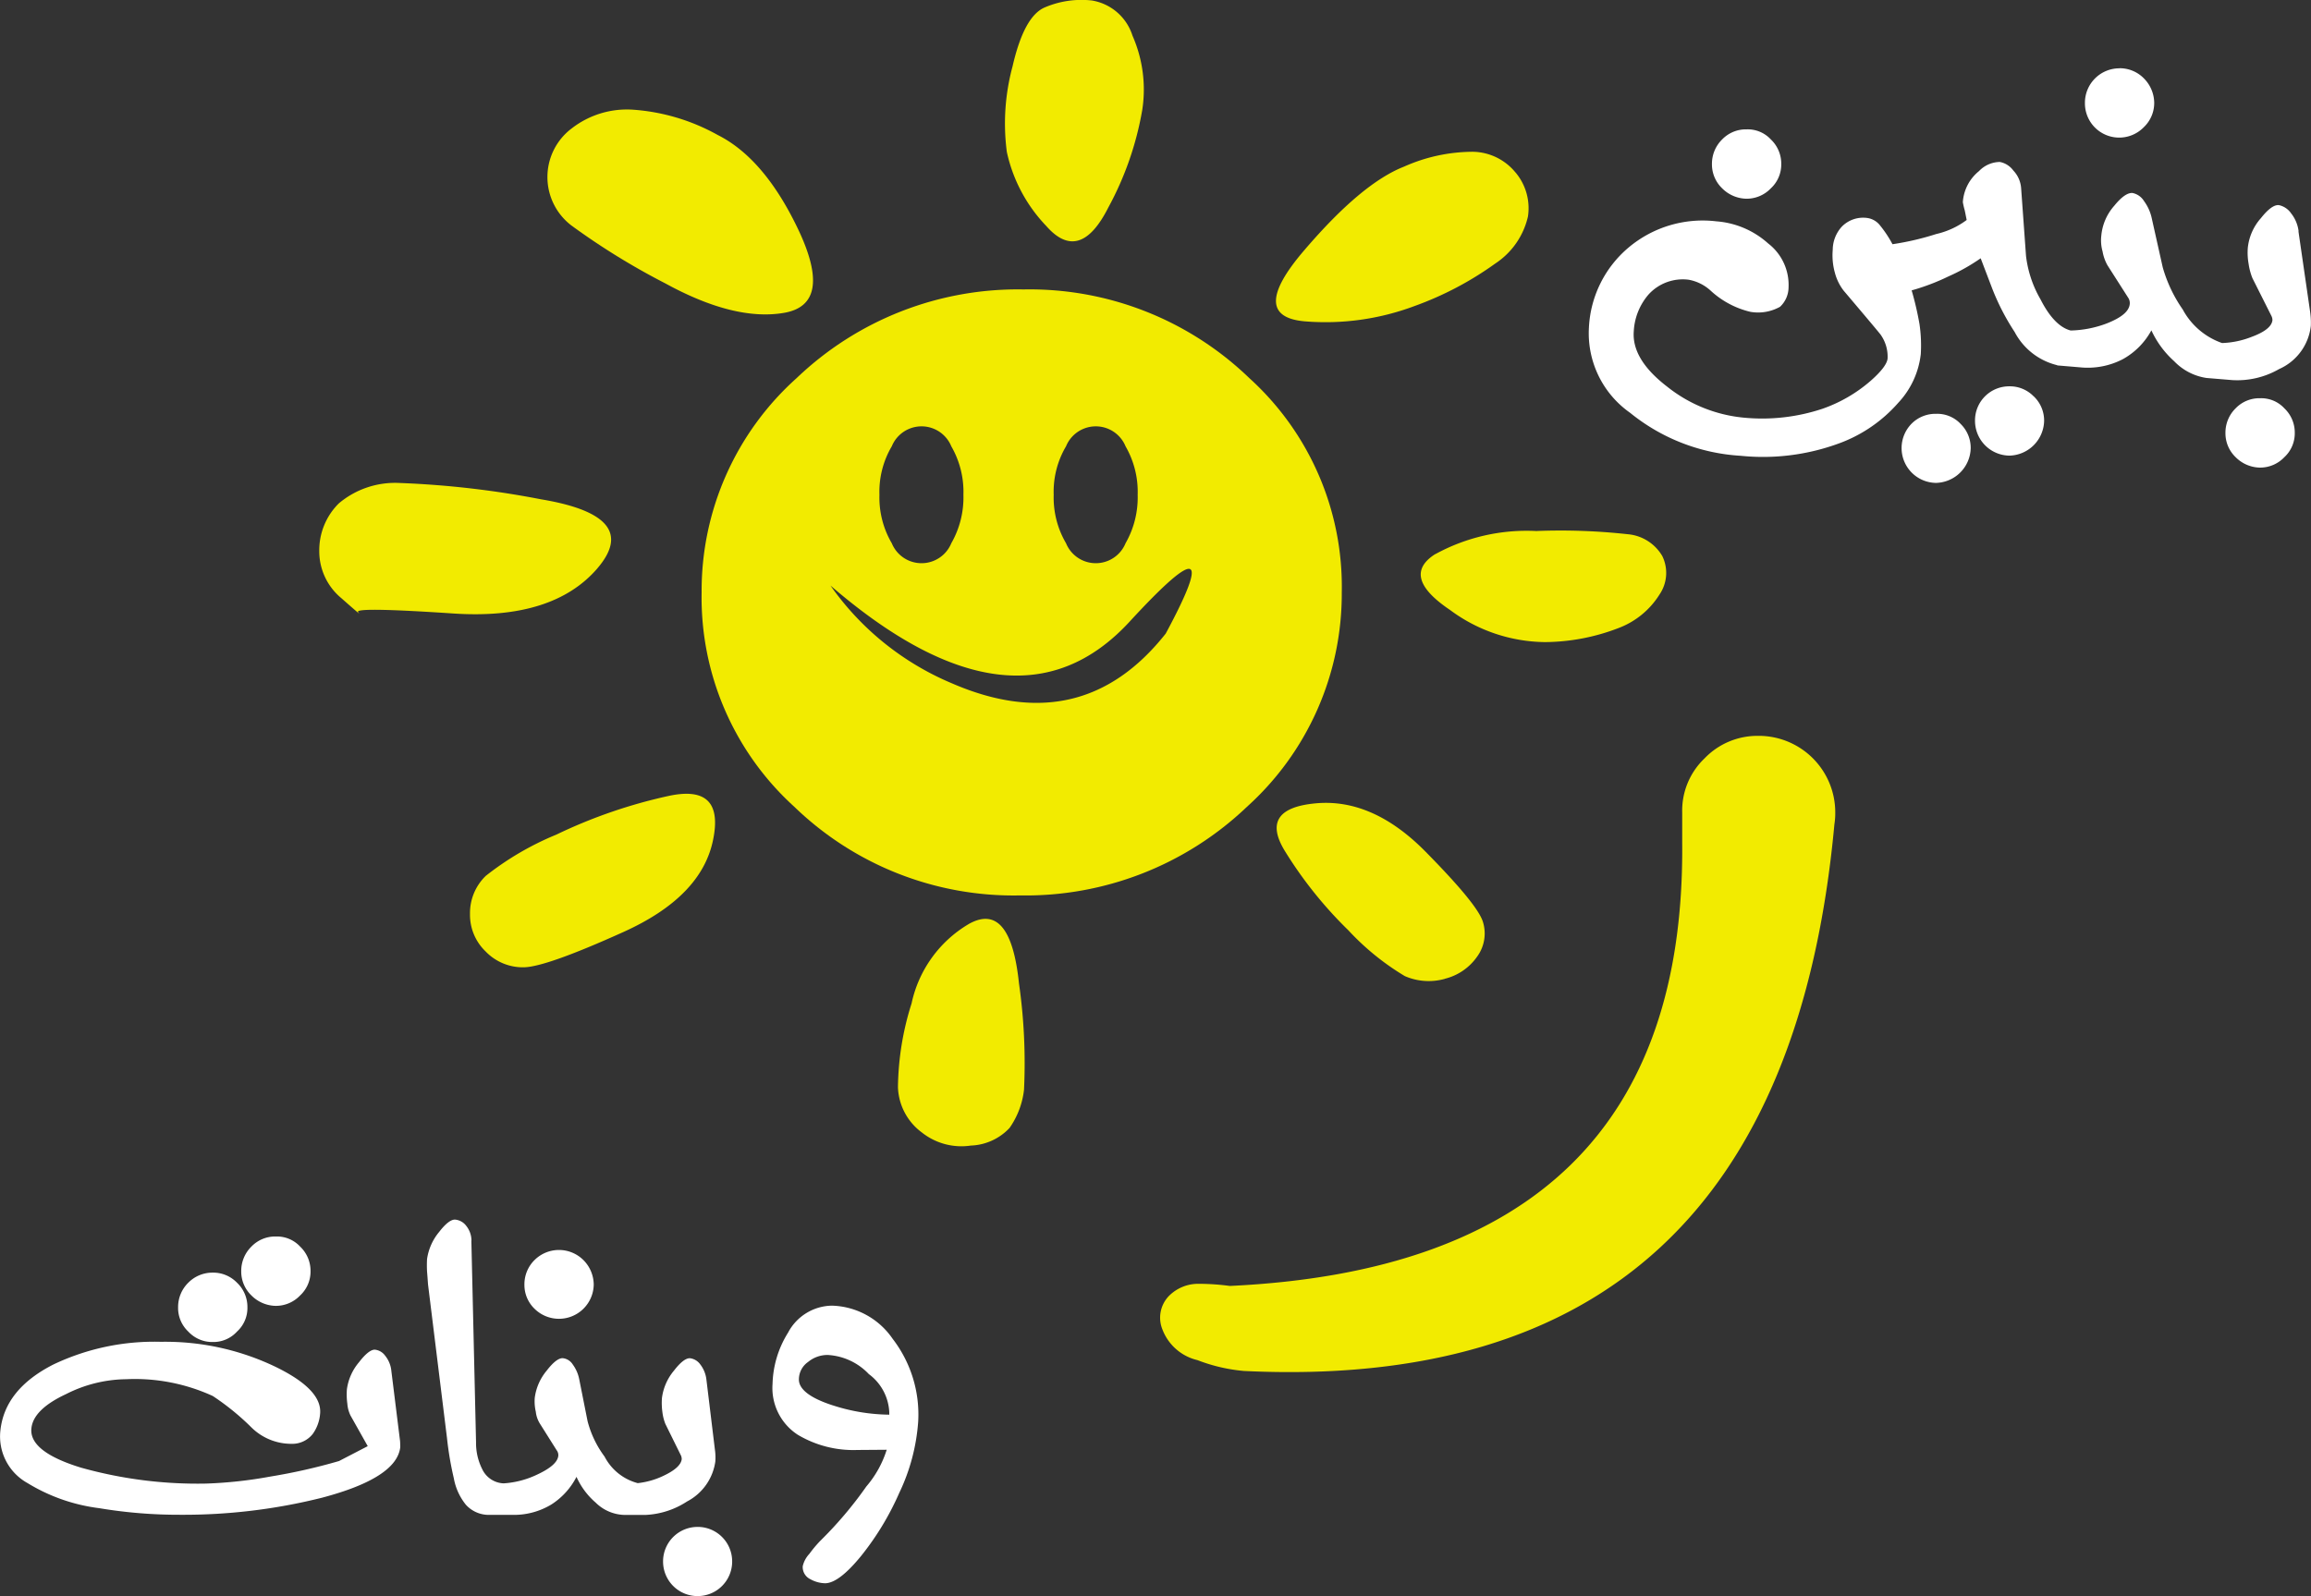 <svg xmlns="http://www.w3.org/2000/svg" width="137.676" height="95.119" viewBox="0 0 137.676 95.119">
  <rect x="0" y="0" width="137.676" height="95.119" fill="#333333" stroke="none"/>
  <g id="Group_1136" data-name="Group 1136" transform="translate(-1017 -1493)">
    <g id="Group_589" data-name="Group 589" transform="translate(1017 1493)">
      <path id="Path_44438" data-name="Path 44438" d="M334.168,402.579a4.36,4.36,0,0,0-3.23,1.343,4.3,4.3,0,0,0-1.33,3.23v1.836q.209,25.1-26.952,26.37a14,14,0,0,0-1.837-.127,2.456,2.456,0,0,0-1.8.735,1.861,1.861,0,0,0-.38,1.976,2.96,2.96,0,0,0,2.09,1.837,10.139,10.139,0,0,0,2.774.646q32.031,1.538,35.172-32.576a4.2,4.2,0,0,0,.051-.7,4.562,4.562,0,0,0-4.56-4.572Z" transform="translate(-229.392 -358.728)" fill="#f2eb00"/>
      <path id="Path_44439" data-name="Path 44439" d="M194.118,281.892a16.769,16.769,0,0,0-5.51-12.767,18.836,18.836,0,0,0-13.451-5.282,19.049,19.049,0,0,0-13.514,5.282,17,17,0,0,0-5.661,12.767,16.826,16.826,0,0,0,5.522,12.78,18.785,18.785,0,0,0,13.438,5.282,19.1,19.1,0,0,0,13.527-5.282,17.083,17.083,0,0,0,5.649-12.78Zm-12.159-5.813a5.49,5.49,0,0,1-.722,2.888,1.916,1.916,0,0,1-3.546,0,5.378,5.378,0,0,1-.735-2.888,5.318,5.318,0,0,1,.735-2.888,1.916,1.916,0,0,1,3.546,0,5.428,5.428,0,0,1,.722,2.888Zm-.481,7.561q6.1-6.63,2.153.709-5,6.326-12.742,2.964a16.749,16.749,0,0,1-7.232-5.826q11.038,9.518,17.821,2.153Zm-9.9-7.561a5.49,5.49,0,0,1-.722,2.888,1.916,1.916,0,0,1-3.546,0,5.378,5.378,0,0,1-.735-2.888,5.318,5.318,0,0,1,.735-2.888,1.916,1.916,0,0,1,3.546,0,5.428,5.428,0,0,1,.722,2.888Z" transform="translate(-114.183 -246.595)" fill="#f2eb00"/>
      <path id="Path_44440" data-name="Path 44440" d="M255.332,173.916a5.561,5.561,0,0,0-2.786.418c-.823.355-1.457,1.52-1.913,3.508a13.027,13.027,0,0,0-.342,5.1,9.185,9.185,0,0,0,2.343,4.408q1.995,2.28,3.7-1.089a18.85,18.85,0,0,0,2.026-5.826,7.973,7.973,0,0,0-.583-4.42,3.056,3.056,0,0,0-2.444-2.1Z" transform="translate(-190.31 -173.89)" fill="#f2eb00"/>
      <path id="Path_44441" data-name="Path 44441" d="M348.691,222.26a3.347,3.347,0,0,0-2.546-1.241,10.109,10.109,0,0,0-4.1.886q-2.527.988-5.928,4.965-3.42,3.971.038,4.256a15.107,15.107,0,0,0,6.51-.912,19.549,19.549,0,0,0,4.813-2.533,4.567,4.567,0,0,0,1.951-2.812,3.309,3.309,0,0,0-.735-2.609Z" transform="translate(-258.401 -211.975)" fill="#f2eb00"/>
      <path id="Path_44442" data-name="Path 44442" d="M380.265,340.229q-2.09,1.33.887,3.331a9.627,9.627,0,0,0,5.649,1.912,12.369,12.369,0,0,0,4.382-.836,4.93,4.93,0,0,0,2.444-2,2.283,2.283,0,0,0,.165-2.293,2.648,2.648,0,0,0-2.064-1.3,36.473,36.473,0,0,0-5.446-.19,11.323,11.323,0,0,0-6.016,1.381Z" transform="translate(-294.763 -307.209)" fill="#f2eb00"/>
      <path id="Path_44443" data-name="Path 44443" d="M221.154,459.779a7.255,7.255,0,0,0-3.394,4.724,17.081,17.081,0,0,0-.811,5,3.5,3.5,0,0,0,1.418,2.685,3.79,3.79,0,0,0,2.926.785,3.322,3.322,0,0,0,2.305-1.051,4.914,4.914,0,0,0,.861-2.28,33.584,33.584,0,0,0-.3-6.333q-.513-4.94-3-3.534Z" transform="translate(-163.454 -404.708)" fill="#f2eb00"/>
      <path id="Path_44444" data-name="Path 44444" d="M344.667,433.858a3.307,3.307,0,0,0,1.925-1.317,2.333,2.333,0,0,0,.355-2.052c-.2-.7-1.342-2.09-3.42-4.2s-4.256-3.09-6.523-2.888-2.9,1.14-1.874,2.825a24.633,24.633,0,0,0,3.8,4.749,15.27,15.27,0,0,0,3.357,2.723,3.558,3.558,0,0,0,2.381.165Z" transform="translate(-258.596 -375.532)" fill="#f2eb00"/>
      <path id="Path_44445" data-name="Path 44445" d="M109.5,209.092a3.629,3.629,0,0,0,0,5.776,41.915,41.915,0,0,0,5.586,3.445q4.123,2.261,7.067,1.761,2.926-.494.925-4.826-2.033-4.351-4.864-5.775a12.082,12.082,0,0,0-5.041-1.507,5.359,5.359,0,0,0-3.673,1.127Z" transform="translate(-75.456 -201.429)" fill="#f2eb00"/>
      <path id="Path_44446" data-name="Path 44446" d="M53.77,329.038q2.641-3.1-3.357-4.1a54.859,54.859,0,0,0-8.435-.975,5.2,5.2,0,0,0-3.622,1.216,3.933,3.933,0,0,0-1.165,2.837,3.625,3.625,0,0,0,1.317,2.812c.874.773,1.2,1.051,1,.836s1.685-.19,5.662.076,6.839-.646,8.6-2.7Z" transform="translate(-18.171 -295.182)" fill="#f2eb00"/>
      <path id="Path_44447" data-name="Path 44447" d="M84.948,425.472a3.079,3.079,0,0,0-.925,2.255,3.021,3.021,0,0,0,.925,2.229,3.073,3.073,0,0,0,2.254.95c.874,0,2.85-.7,5.953-2.1s4.876-3.217,5.345-5.472-.418-3.128-2.672-2.634A30.345,30.345,0,0,0,89.165,423a17.538,17.538,0,0,0-4.218,2.47Z" transform="translate(-56.023 -373.264)" fill="#f2eb00"/>
      <path id="Path_44448" data-name="Path 44448" d="M473.851,228.333a2.122,2.122,0,0,0-.443-1.064,1.186,1.186,0,0,0-.735-.494c-.279-.025-.633.228-1.064.773a3.144,3.144,0,0,0-.785,1.786,3.8,3.8,0,0,0,.051.95,3.6,3.6,0,0,0,.228.848l1.127,2.242a.576.576,0,0,1,.063.253c-.038.38-.456.709-1.241,1a5.28,5.28,0,0,1-1.76.367,4.246,4.246,0,0,1-2.343-2,8.4,8.4,0,0,1-1.191-2.508l-.646-2.888a2.706,2.706,0,0,0-.469-1.064,1.056,1.056,0,0,0-.684-.481c-.291-.025-.659.228-1.089.76a3.11,3.11,0,0,0-.773,1.786,2.44,2.44,0,0,0,.076.937,2.6,2.6,0,0,0,.291.823l1.229,1.925a.575.575,0,0,1,.1.38c-.038.443-.506.823-1.38,1.165a6.44,6.44,0,0,1-2.14.418c-.646-.165-1.254-.785-1.8-1.862a6.72,6.72,0,0,1-.861-2.584l-.291-4.04a1.709,1.709,0,0,0-.468-1.051,1.3,1.3,0,0,0-.8-.507,1.744,1.744,0,0,0-1.241.545,2.593,2.593,0,0,0-.963,1.849,4.25,4.25,0,0,0,.114.494l.114.57a4.82,4.82,0,0,1-1.811.836,16.377,16.377,0,0,1-2.609.608,6.933,6.933,0,0,0-.747-1.127,1.169,1.169,0,0,0-.722-.431,1.775,1.775,0,0,0-1.545.507,2.059,2.059,0,0,0-.545,1.381,3.871,3.871,0,0,0,.127,1.368,2.976,2.976,0,0,0,.519,1.064c1.469,1.735,2.217,2.622,2.229,2.66a2.268,2.268,0,0,1,.393,1.38c-.025.317-.355.76-1,1.33a8.759,8.759,0,0,1-2.875,1.672,11.385,11.385,0,0,1-4.686.532,8.61,8.61,0,0,1-4.572-1.849c-1.419-1.089-2.077-2.191-1.988-3.306a3.64,3.64,0,0,1,.874-2.178,2.755,2.755,0,0,1,2.394-.887,2.629,2.629,0,0,1,1.292.633,5.287,5.287,0,0,0,2.381,1.279,2.674,2.674,0,0,0,1.773-.3,1.6,1.6,0,0,0,.507-1.165,3.112,3.112,0,0,0-1.216-2.609,5.186,5.186,0,0,0-3.078-1.317,6.861,6.861,0,0,0-5.218,1.545,6.651,6.651,0,0,0-2.381,4.788,5.79,5.79,0,0,0,2.457,5.079,11.52,11.52,0,0,0,6.586,2.559A13.105,13.105,0,0,0,446.4,241a8.611,8.611,0,0,0,3.6-2.444,5.071,5.071,0,0,0,1.343-2.9,8.712,8.712,0,0,0-.076-1.786,18.571,18.571,0,0,0-.468-2.014,13.037,13.037,0,0,0,2.2-.836,11.3,11.3,0,0,0,1.912-1.077l.633,1.659a13.825,13.825,0,0,0,1.393,2.736,3.9,3.9,0,0,0,2.533,1.976v.013l1.355.114a4.536,4.536,0,0,0,2.546-.481,4.3,4.3,0,0,0,1.71-1.722,5.628,5.628,0,0,0,1.355,1.837,3.349,3.349,0,0,0,1.925,1l1.532.127a5,5,0,0,0,2.8-.659,3.2,3.2,0,0,0,1.887-2.571,4.583,4.583,0,0,0-.038-.811l-.7-4.826Z" transform="translate(-336.914 -214.552)" fill="#fff"/>
      <path id="Path_44449" data-name="Path 44449" d="M632.931,298.268a1.877,1.877,0,0,0-1.444-.6,1.959,1.959,0,0,0-1.457.6,2.029,2.029,0,0,0-.608,1.469,1.973,1.973,0,0,0,.608,1.444,2.088,2.088,0,0,0,1.457.621,1.993,1.993,0,0,0,1.444-.621,1.938,1.938,0,0,0,.621-1.444,1.992,1.992,0,0,0-.621-1.469Z" transform="translate(-496.843 -273.937)" fill="#fff"/>
      <path id="Path_44450" data-name="Path 44450" d="M469.9,216.18a1.973,1.973,0,0,0,.608,1.444,2.088,2.088,0,0,0,1.457.62,1.992,1.992,0,0,0,1.444-.62,1.937,1.937,0,0,0,.62-1.444,1.991,1.991,0,0,0-.62-1.469,1.876,1.876,0,0,0-1.444-.6,1.96,1.96,0,0,0-1.457.6,2.028,2.028,0,0,0-.608,1.469Z" transform="translate(-367.912 -206.402)" fill="#fff"/>
      <path id="Path_44451" data-name="Path 44451" d="M587.826,195.1a2.054,2.054,0,0,0-2.064,2.064,2.042,2.042,0,0,0,3.508,1.444,1.993,1.993,0,0,0,.62-1.444,2.1,2.1,0,0,0-.62-1.469,2.011,2.011,0,0,0-1.444-.6Z" transform="translate(-461.554 -191.029)" fill="#fff"/>
      <path id="Path_44452" data-name="Path 44452" d="M555.108,294.571a1.97,1.97,0,0,0-1.444-.6,2.033,2.033,0,0,0-2.052,2.065,2.076,2.076,0,0,0,2.052,2.065,2.121,2.121,0,0,0,2.065-2.065,1.993,1.993,0,0,0-.62-1.469Z" transform="translate(-433.952 -270.95)" fill="#fff"/>
      <path id="Path_44453" data-name="Path 44453" d="M532.319,303.077a1.911,1.911,0,0,0-1.444-.583,2,2,0,0,0-1.456.583,2.068,2.068,0,0,0-.6,1.469,2.076,2.076,0,0,0,2.052,2.064,2.121,2.121,0,0,0,2.065-2.064,1.992,1.992,0,0,0-.62-1.469Z" transform="translate(-415.533 -277.834)" fill="#fff"/>
      <path id="Path_44454" data-name="Path 44454" d="M16.457,558.782a1.876,1.876,0,0,0-1.444-.6,1.959,1.959,0,0,0-1.456.6,2.029,2.029,0,0,0-.608,1.469,1.973,1.973,0,0,0,.608,1.444,2.087,2.087,0,0,0,1.456.62,1.993,1.993,0,0,0,1.444-.62,1.938,1.938,0,0,0,.621-1.444,1.993,1.993,0,0,0-.621-1.469Z" transform="translate(1.422 -484.498)" fill="#fff"/>
      <path id="Path_44455" data-name="Path 44455" d="M73.286,554.159a1.426,1.426,0,0,0-.317-.887.931.931,0,0,0-.671-.367c-.241,0-.557.241-.937.735a3.242,3.242,0,0,0-.722,1.621,6.939,6.939,0,0,0,0,.735c.038.443.051.709.063.81l1.127,9.132a19.4,19.4,0,0,0,.405,2.381,3.482,3.482,0,0,0,.722,1.583,1.844,1.844,0,0,0,1.393.6h1.469a4.3,4.3,0,0,0,2.229-.621,4.243,4.243,0,0,0,1.495-1.646,4.377,4.377,0,0,0,1.14,1.533,2.529,2.529,0,0,0,1.672.735h1.33a4.916,4.916,0,0,0,2.444-.8,3.187,3.187,0,0,0,1.685-2.381,3.237,3.237,0,0,0-.025-.709l-.507-4.18a1.81,1.81,0,0,0-.367-.9.886.886,0,0,0-.621-.367c-.253,0-.57.253-.95.747a3.151,3.151,0,0,0-.709,1.621,3.935,3.935,0,0,0,.025.836,2.875,2.875,0,0,0,.177.709l.937,1.9a.575.575,0,0,1,.038.2c-.038.342-.405.671-1.076.988a4.727,4.727,0,0,1-1.545.443,3.124,3.124,0,0,1-1.976-1.583,6.1,6.1,0,0,1-1.013-2.115l-.494-2.482a2.216,2.216,0,0,0-.393-.9.8.8,0,0,0-.6-.367c-.253,0-.57.253-.95.747a3.151,3.151,0,0,0-.709,1.621,2.728,2.728,0,0,0,.063.823,1.678,1.678,0,0,0,.228.684l1.013,1.609a.482.482,0,0,1,.1.329c-.038.38-.456.747-1.241,1.115a5.417,5.417,0,0,1-2.014.532,1.471,1.471,0,0,1-1.279-.848,3.452,3.452,0,0,1-.367-1.6l-.279-12.02Z" transform="translate(-45.198 -480.229)" fill="#fff"/>
      <path id="Path_44456" data-name="Path 44456" d="M181.554,579.656a3,3,0,0,0-2.622,1.609,6.037,6.037,0,0,0-.924,3.052,3.321,3.321,0,0,0,1.494,3.027,6.464,6.464,0,0,0,3.559.912l1.748-.013a6.222,6.222,0,0,1-1.216,2.191,23.246,23.246,0,0,1-2.761,3.255,7.656,7.656,0,0,0-.633.76,1.593,1.593,0,0,0-.393.735.8.8,0,0,0,.456.773,1.881,1.881,0,0,0,.874.241c.545,0,1.267-.545,2.153-1.634a16.676,16.676,0,0,0,2.267-3.749,11.733,11.733,0,0,0,1.127-4.23,7.389,7.389,0,0,0-1.52-4.953,4.529,4.529,0,0,0-3.61-1.976Zm.038,5.94c-1.368-.443-2.039-.975-2.014-1.57a1.269,1.269,0,0,1,.545-1.013,1.811,1.811,0,0,1,1.178-.418,3.648,3.648,0,0,1,2.444,1.14A2.993,2.993,0,0,1,184.961,586v.152a11.23,11.23,0,0,1-3.369-.557Z" transform="translate(-131.984 -501.851)" fill="#fff"/>
      <path id="Path_44457" data-name="Path 44457" d="M100.932,564.412a1.972,1.972,0,0,0,.608,1.444,2.071,2.071,0,0,0,3.521-1.444,2.093,2.093,0,0,0-.621-1.469,2.064,2.064,0,0,0-2.9,0,2.028,2.028,0,0,0-.608,1.469Z" transform="translate(-69.69 -487.861)" fill="#fff"/>
      <path id="Path_44458" data-name="Path 44458" d="M146.063,648.417A2.054,2.054,0,0,0,144,650.481a2.058,2.058,0,0,0,4.116,0,2.054,2.054,0,0,0-2.052-2.065Z" transform="translate(-104.498 -557.427)" fill="#fff"/>
      <path id="Path_44459" data-name="Path 44459" d="M-39.041,591.734a.864.864,0,0,0-.633-.38c-.241,0-.557.253-.937.747a3.157,3.157,0,0,0-.722,1.609,4.012,4.012,0,0,0,.025.861,1.937,1.937,0,0,0,.19.709l1.026,1.824-1.71.887a34.572,34.572,0,0,1-4.091.925,25.918,25.918,0,0,1-3.812.418,25.725,25.725,0,0,1-7.473-.95c-2.065-.633-3.052-1.419-2.951-2.343.076-.747.76-1.431,2.065-2.039a8.088,8.088,0,0,1,3.584-.887,11.137,11.137,0,0,1,5.155,1,14.96,14.96,0,0,1,2.292,1.862,3.379,3.379,0,0,0,2.381.988,1.558,1.558,0,0,0,1.279-.582,2.372,2.372,0,0,0,.443-1.216q.133-1.425-2.622-2.774a15.164,15.164,0,0,0-6.865-1.507,13.968,13.968,0,0,0-6.409,1.355c-1.938.988-2.989,2.305-3.154,3.964a3.174,3.174,0,0,0,1.621,3.1,10.706,10.706,0,0,0,4.269,1.495,28.816,28.816,0,0,0,4.851.393,33.949,33.949,0,0,0,8.41-1.013q4.465-1.178,4.674-3.015c0-.063,0-.19-.012-.367l-.519-4.18a1.69,1.69,0,0,0-.355-.887Z" transform="translate(62 -510.927)" fill="#fff"/>
      <path id="Path_44460" data-name="Path 44460" d="M-6.061,570.012a2.03,2.03,0,0,0-.608,1.469,1.932,1.932,0,0,0,.608,1.444,1.945,1.945,0,0,0,1.457.621,1.9,1.9,0,0,0,1.444-.621,1.9,1.9,0,0,0,.621-1.444,1.992,1.992,0,0,0-.621-1.469,1.97,1.97,0,0,0-1.444-.6,2.019,2.019,0,0,0-1.457.6Z" transform="translate(17.279 -493.575)" fill="#fff"/>
    </g>
  </g>
</svg>
